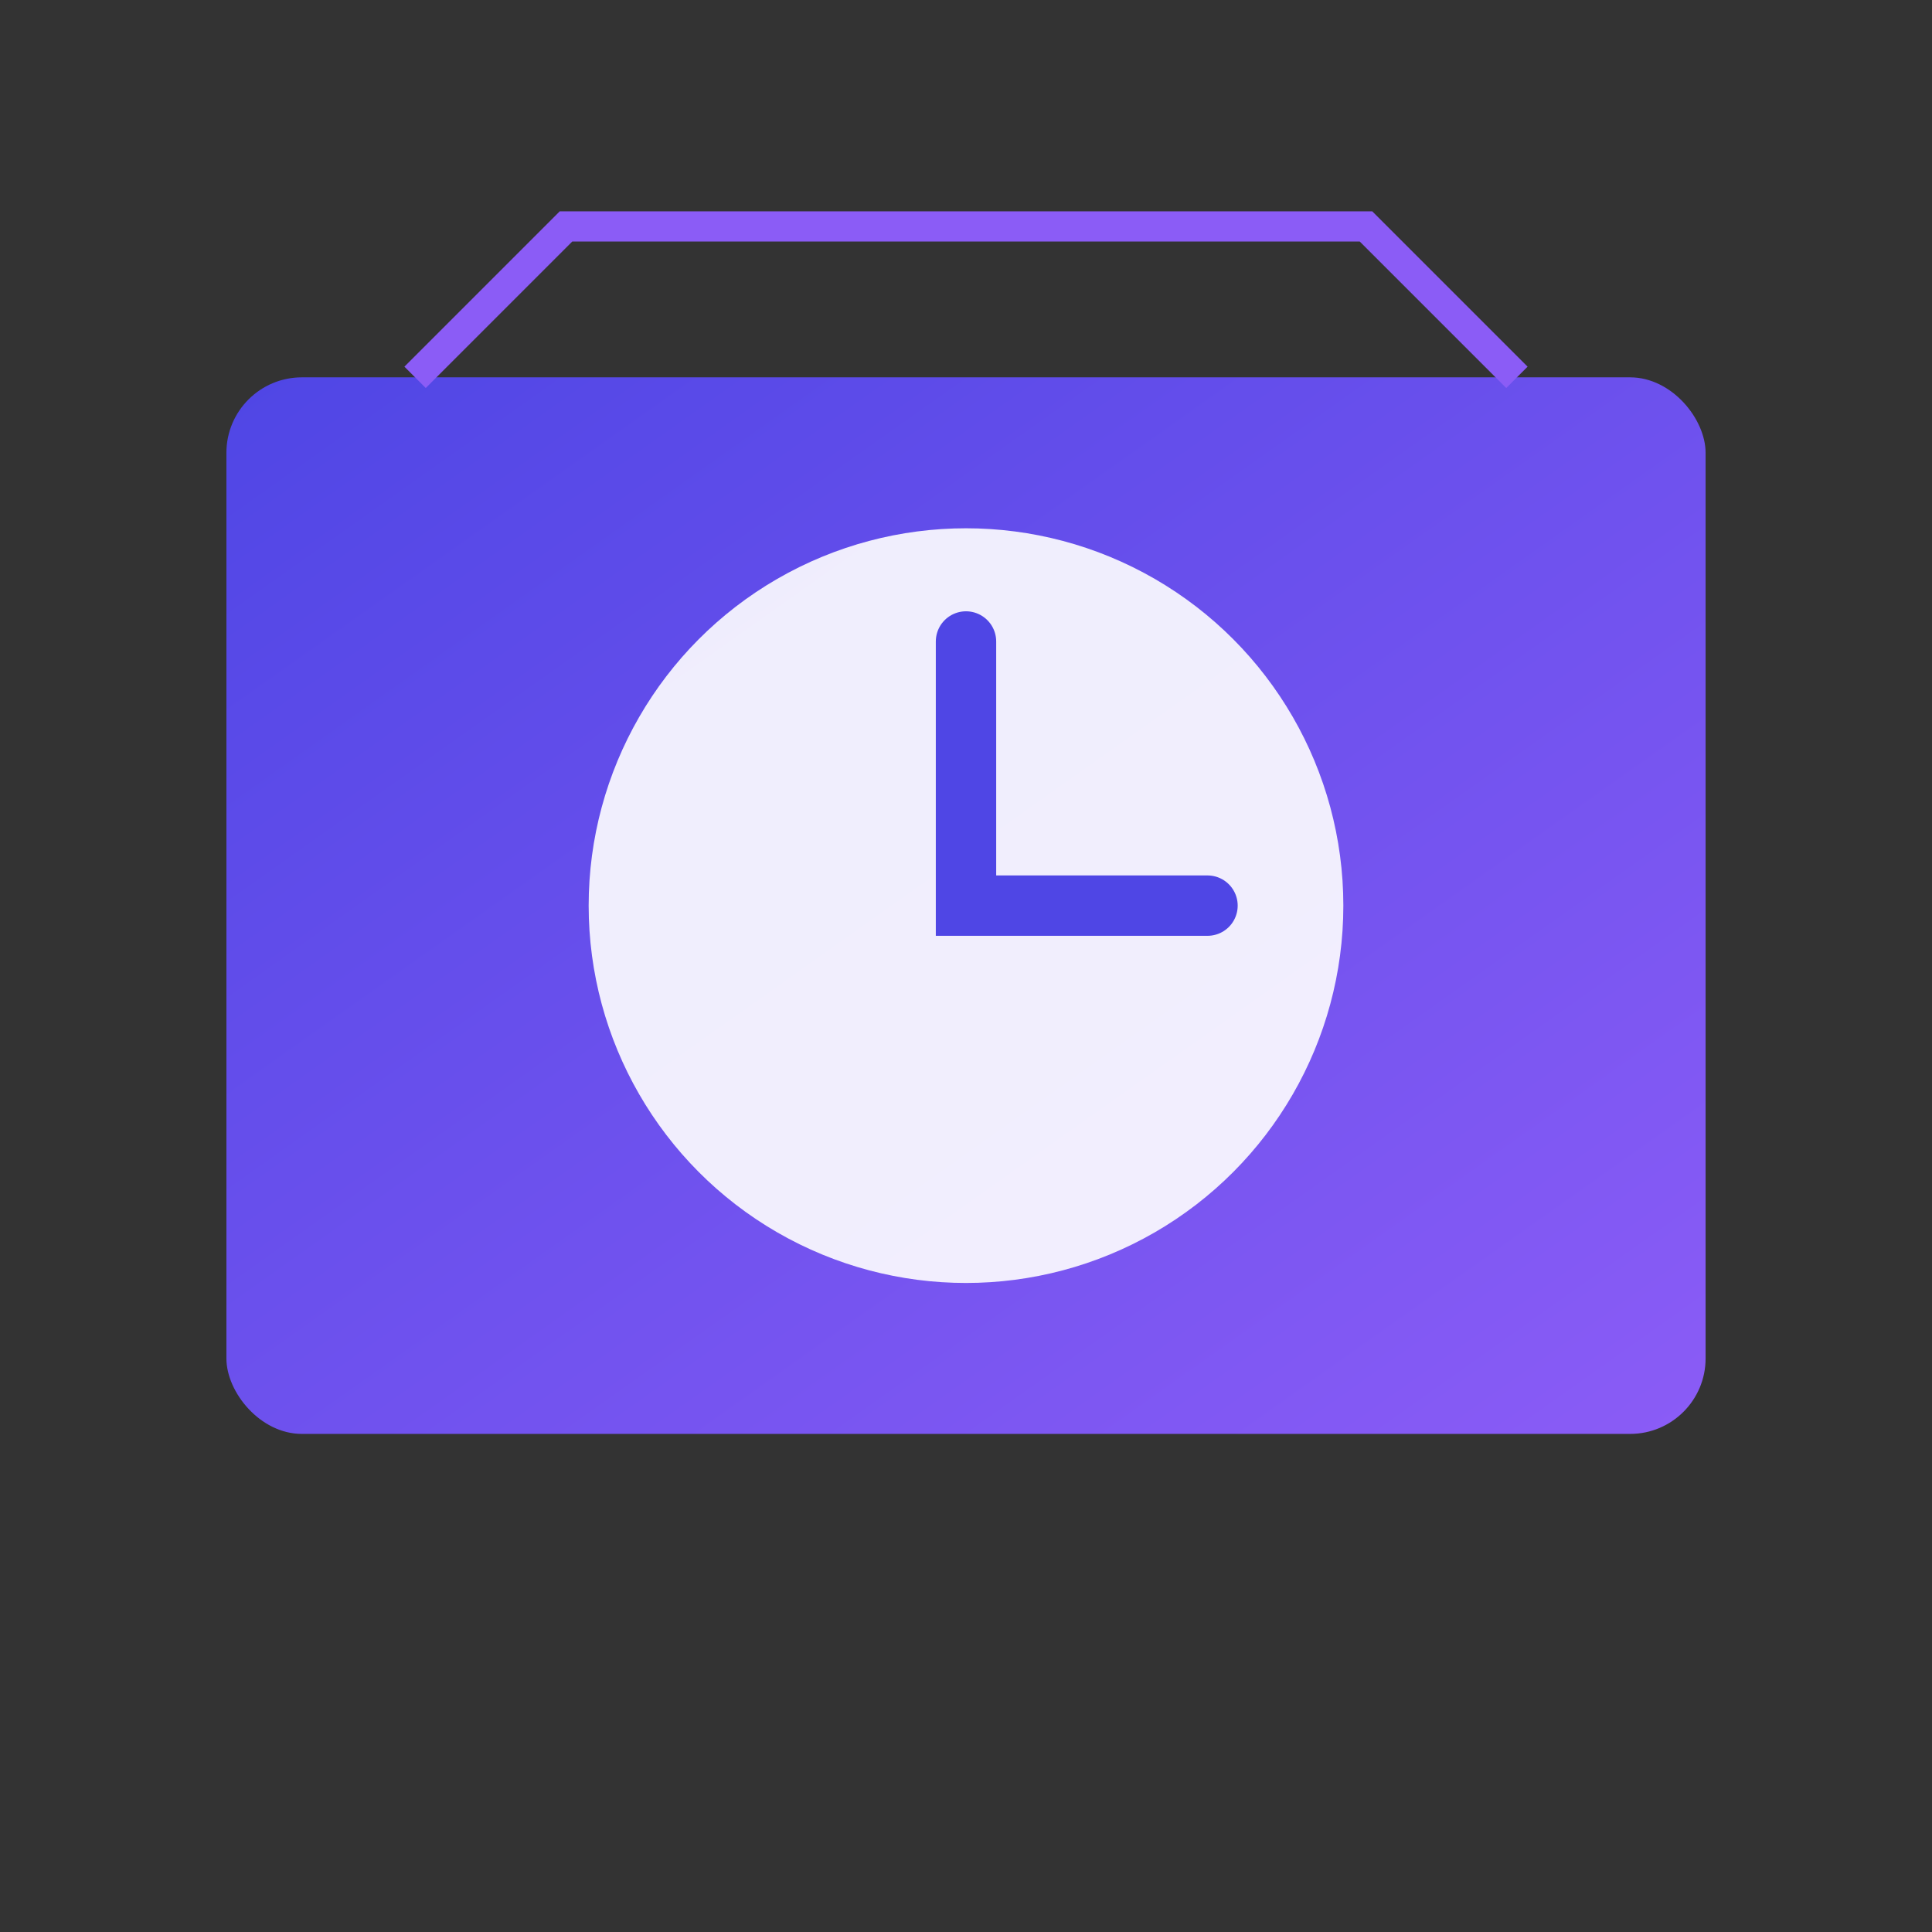 <?xml version="1.0" encoding="UTF-8"?>
<svg width="512px" height="512px" viewBox="0 0 512 512" xmlns="http://www.w3.org/2000/svg">
  <rect x="0" y="0" width="512" height="512" fill="#333333" stroke="none"/>
  <defs>
    <linearGradient id="grad" x1="0%" y1="0%" x2="100%" y2="100%">
      <stop offset="0%" style="stop-color:#4F46E5;stop-opacity:1" />
      <stop offset="100%" style="stop-color:#8B5CF6;stop-opacity:1" />
    </linearGradient>
  </defs>
  <g>
    <rect x="60" y="100" width="392" height="280" rx="20" fill="url(#grad)" />
    <circle cx="256" cy="240" r="100" fill="white" fill-opacity="0.9" />
    <path d="M256 170 V 240 H 320" stroke="#4F46E5" stroke-width="16" stroke-linecap="round" fill="none" />
    <path d="M110 100 L 150 60 L 362 60 L 402 100" stroke="#8B5CF6" stroke-width="8" fill="none" />
  </g>
</svg>
